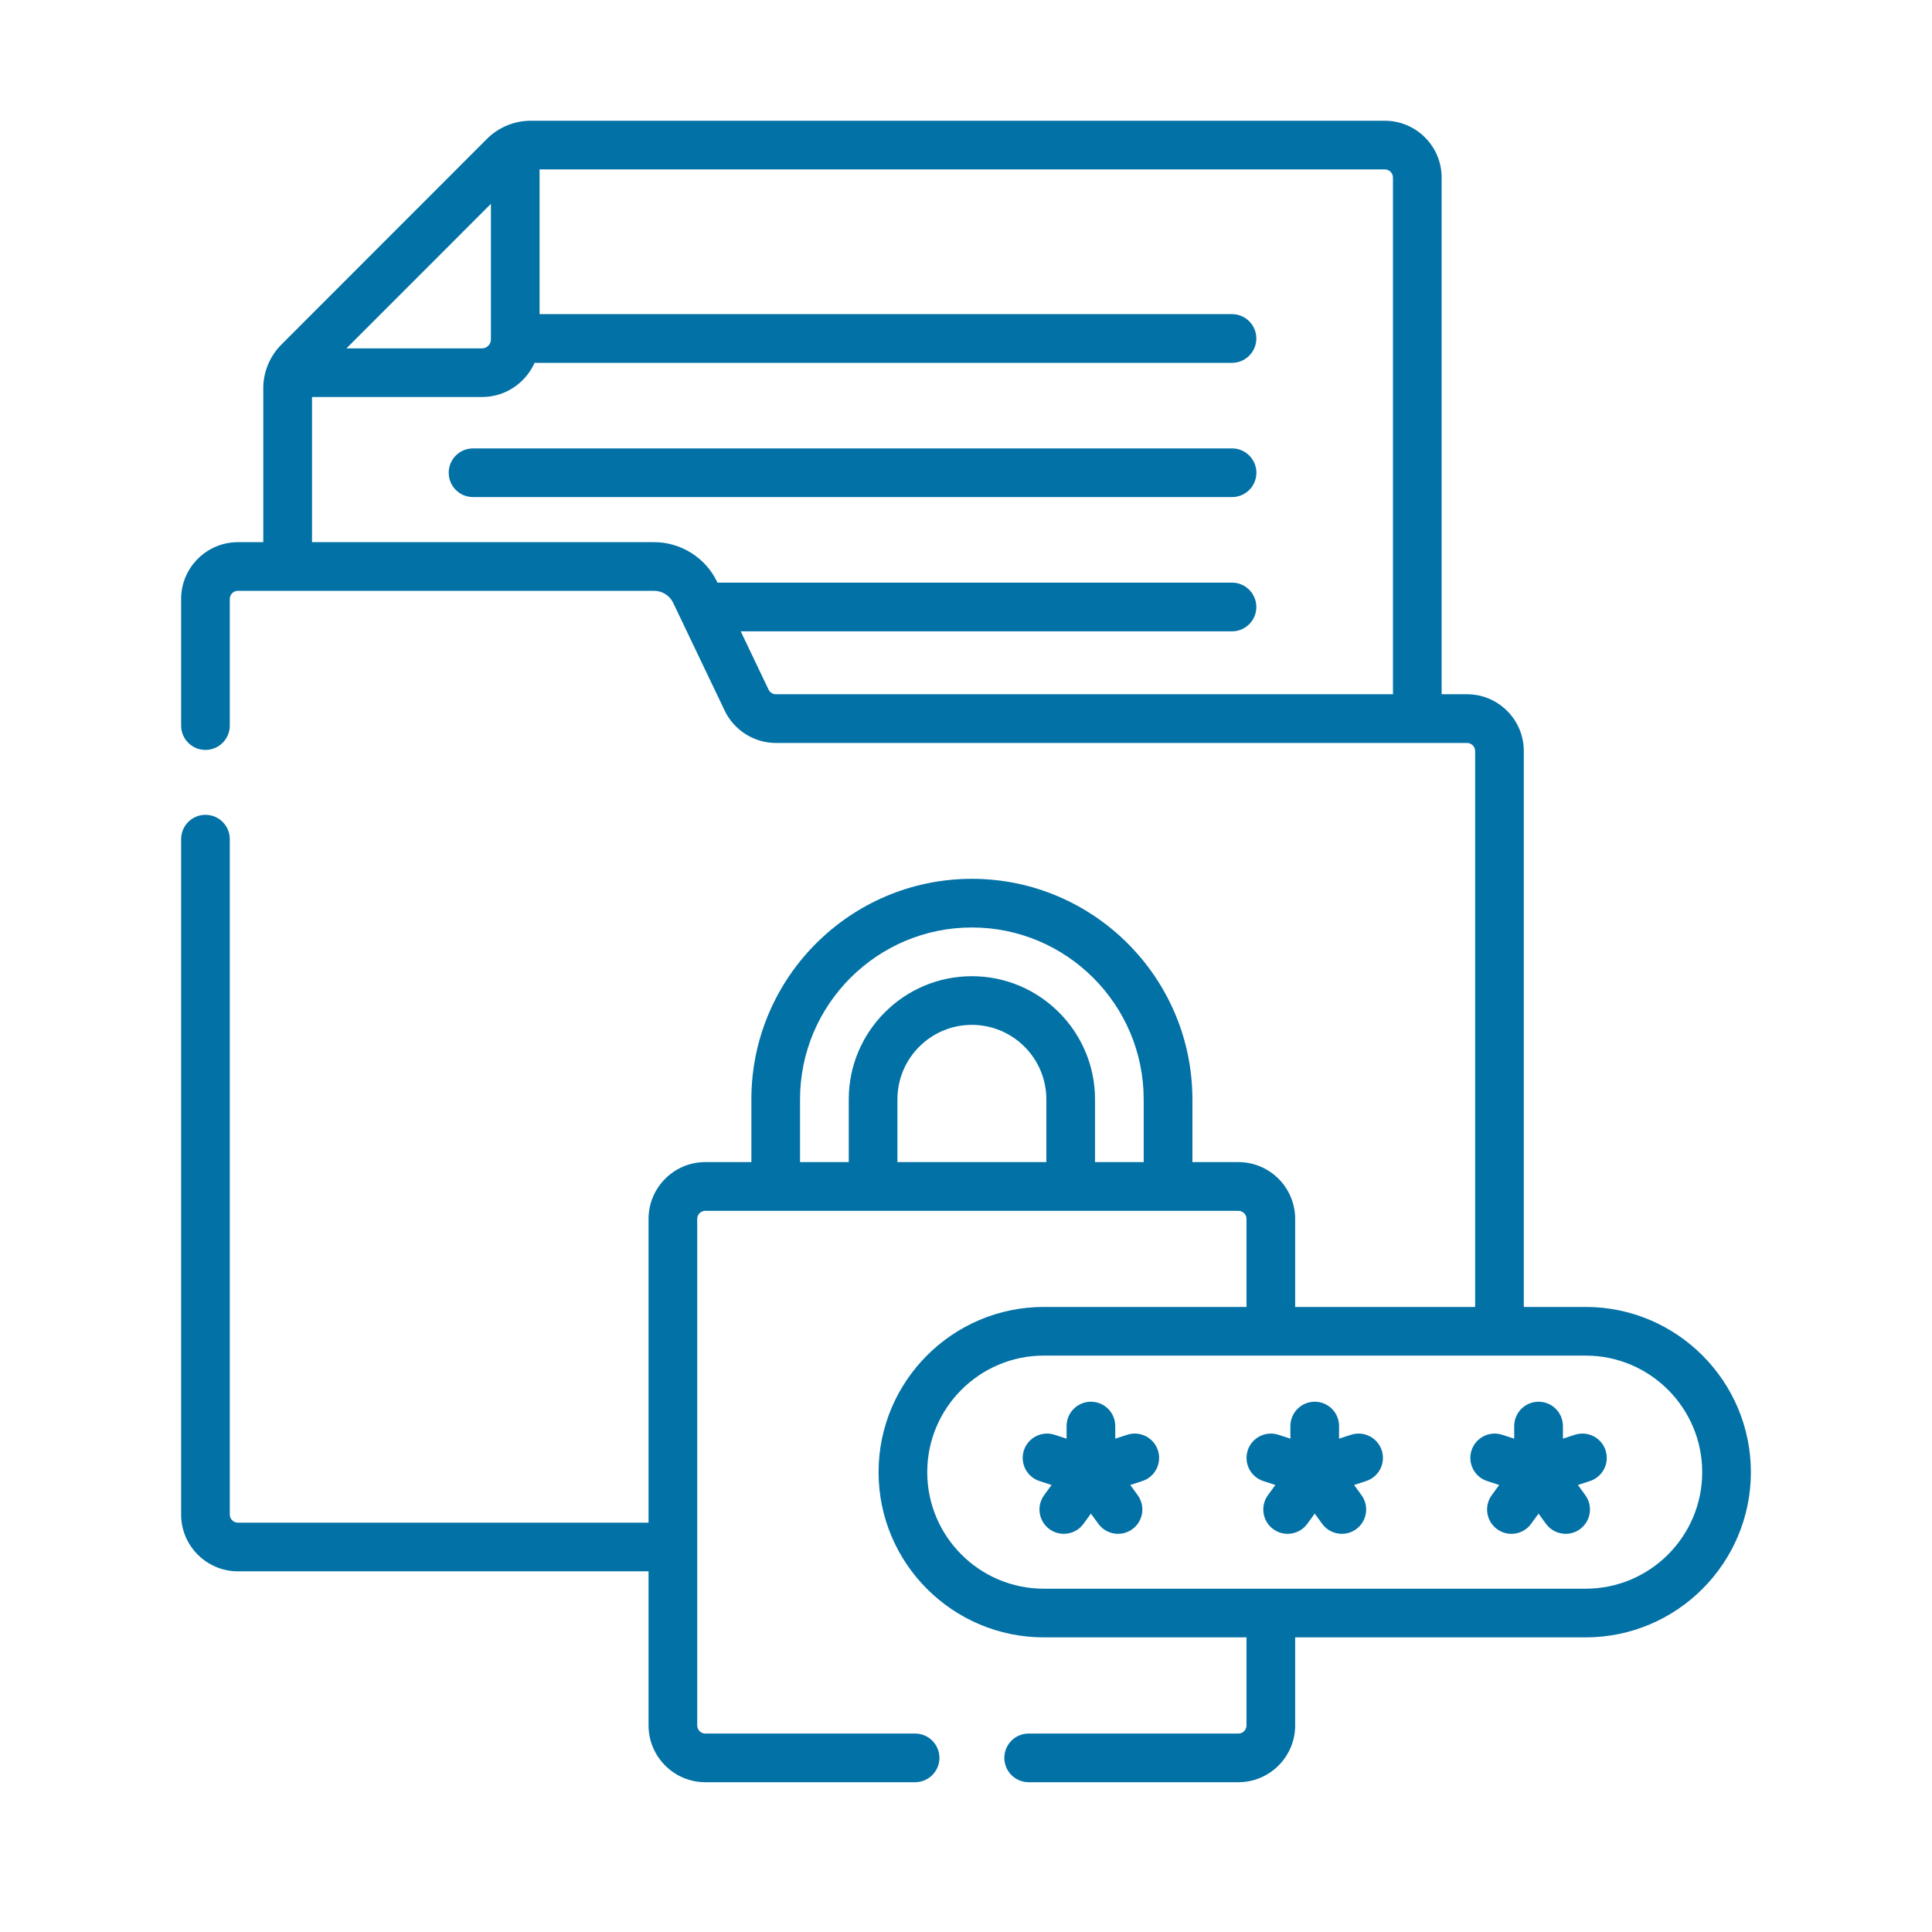 <svg width="32" height="32" viewBox="0 0 32 32" fill="none" xmlns="http://www.w3.org/2000/svg">
<path d="M20.407 7.427H7.835C7.612 7.427 7.432 7.608 7.432 7.83C7.432 8.053 7.612 8.233 7.835 8.233H20.407C20.629 8.233 20.81 8.053 20.81 7.83C20.81 7.608 20.629 7.427 20.407 7.427Z" fill="#0271A6"/>
<path d="M26.263 21.647H25.239V12.44C25.239 11.921 24.817 11.499 24.299 11.499H23.878V2.941C23.878 2.422 23.456 2 22.937 2H8.785C8.513 2 8.251 2.116 8.071 2.295L4.657 5.711C4.473 5.895 4.361 6.158 4.361 6.424V8.98H3.941C3.422 8.98 3 9.402 3 9.92V12.018C3 12.24 3.18 12.421 3.403 12.421C3.626 12.421 3.806 12.24 3.806 12.018V9.92C3.806 9.846 3.866 9.786 3.941 9.786H10.835C10.969 9.786 11.092 9.864 11.15 9.985L12.003 11.77C12.158 12.095 12.491 12.306 12.851 12.306H24.299C24.373 12.306 24.433 12.366 24.433 12.44V21.647H21.452V20.189C21.452 19.67 21.03 19.248 20.512 19.248H19.75V18.209C19.75 16.195 18.111 14.556 16.097 14.556C14.084 14.556 12.445 16.195 12.445 18.209V19.248H11.682C11.164 19.248 10.742 19.67 10.742 20.189V25.22H3.941C3.866 25.22 3.806 25.16 3.806 25.086V13.899C3.806 13.676 3.626 13.496 3.403 13.496C3.18 13.496 3 13.676 3 13.899V25.086C3 25.604 3.422 26.026 3.941 26.026H10.742V28.578C10.742 29.097 11.164 29.519 11.682 29.519H15.157C15.379 29.519 15.56 29.338 15.56 29.116C15.56 28.893 15.379 28.713 15.157 28.713H11.682C11.608 28.713 11.548 28.652 11.548 28.578V20.189C11.548 20.115 11.608 20.055 11.682 20.055H20.512C20.586 20.055 20.646 20.115 20.646 20.189V21.647H17.289C15.78 21.647 14.552 22.875 14.552 24.384C14.552 25.893 15.78 27.12 17.289 27.12H20.646V28.578C20.646 28.652 20.586 28.713 20.512 28.713H17.038C16.815 28.713 16.635 28.893 16.635 29.116C16.635 29.338 16.815 29.519 17.038 29.519H20.512C21.03 29.519 21.452 29.097 21.452 28.578V27.12H26.263C27.772 27.12 29 25.893 29 24.384C29 22.875 27.772 21.647 26.263 21.647ZM8.131 3.376V5.6C8.131 5.602 8.131 5.604 8.131 5.606C8.131 5.609 8.131 5.611 8.131 5.613V5.622C8.131 5.703 8.065 5.77 7.984 5.77H5.738L8.131 3.376ZM12.73 11.423L12.269 10.457H20.406C20.628 10.457 20.809 10.276 20.809 10.054C20.809 9.831 20.628 9.65 20.406 9.65H11.884L11.878 9.638C11.687 9.238 11.278 8.98 10.835 8.98H5.168V6.576H7.984C8.371 6.576 8.705 6.343 8.854 6.01H20.406C20.628 6.01 20.809 5.829 20.809 5.606C20.809 5.384 20.628 5.203 20.406 5.203H8.937V2.806H22.937C23.011 2.806 23.072 2.867 23.072 2.941V11.499H12.851C12.8 11.499 12.753 11.47 12.73 11.423ZM13.251 18.209C13.251 16.639 14.528 15.362 16.097 15.362C17.667 15.362 18.943 16.639 18.943 18.209V19.248H18.137V18.209C18.137 17.084 17.222 16.169 16.097 16.169C14.973 16.169 14.058 17.084 14.058 18.209V19.248H13.251V18.209ZM17.331 19.248H14.864V18.209C14.864 17.528 15.417 16.975 16.097 16.975C16.777 16.975 17.331 17.528 17.331 18.209V19.248ZM26.263 26.314H17.289C16.224 26.314 15.358 25.448 15.358 24.384C15.358 23.319 16.224 22.453 17.289 22.453H26.263C27.328 22.453 28.194 23.319 28.194 24.384C28.194 25.448 27.328 26.314 26.263 26.314Z" fill="#0271A6"/>
<path d="M18.671 23.764L18.472 23.829V23.62C18.472 23.397 18.292 23.217 18.069 23.217C17.847 23.217 17.666 23.397 17.666 23.62V23.829L17.467 23.764C17.256 23.696 17.028 23.811 16.959 24.023C16.89 24.235 17.006 24.462 17.218 24.531L17.417 24.596L17.294 24.765C17.163 24.945 17.203 25.197 17.383 25.328C17.455 25.38 17.538 25.405 17.62 25.405C17.744 25.405 17.867 25.348 17.946 25.239L18.069 25.07L18.192 25.239C18.271 25.348 18.394 25.405 18.518 25.405C18.601 25.405 18.684 25.38 18.755 25.328C18.935 25.197 18.975 24.945 18.844 24.765L18.721 24.596L18.92 24.531C19.132 24.462 19.248 24.235 19.179 24.023C19.11 23.811 18.883 23.696 18.671 23.764Z" fill="#0271A6"/>
<path d="M22.378 23.764L22.179 23.829V23.62C22.179 23.397 21.999 23.217 21.776 23.217C21.554 23.217 21.373 23.397 21.373 23.62V23.829L21.174 23.764C20.963 23.696 20.735 23.811 20.666 24.023C20.598 24.235 20.713 24.462 20.925 24.531L21.124 24.596L21.001 24.765C20.87 24.945 20.91 25.197 21.09 25.328C21.162 25.38 21.245 25.405 21.327 25.405C21.451 25.405 21.574 25.348 21.653 25.239L21.776 25.07L21.899 25.239C21.978 25.348 22.101 25.405 22.226 25.405C22.308 25.405 22.391 25.38 22.462 25.328C22.642 25.197 22.682 24.945 22.551 24.765L22.428 24.596L22.627 24.531C22.839 24.462 22.955 24.235 22.886 24.023C22.817 23.811 22.59 23.696 22.378 23.764Z" fill="#0271A6"/>
<path d="M26.085 23.764L25.887 23.829V23.62C25.887 23.397 25.706 23.217 25.483 23.217C25.261 23.217 25.08 23.397 25.08 23.62V23.829L24.881 23.764C24.67 23.696 24.442 23.811 24.373 24.023C24.305 24.235 24.42 24.462 24.632 24.531L24.831 24.596L24.708 24.765C24.577 24.945 24.617 25.197 24.797 25.328C24.869 25.38 24.952 25.405 25.034 25.405C25.159 25.405 25.282 25.348 25.36 25.239L25.483 25.07L25.606 25.239C25.685 25.347 25.808 25.405 25.933 25.405C26.015 25.405 26.098 25.38 26.169 25.328C26.349 25.197 26.389 24.945 26.258 24.765L26.135 24.596L26.334 24.531C26.546 24.462 26.662 24.235 26.593 24.023C26.525 23.811 26.297 23.696 26.085 23.764Z" fill="#0271A6"/>
</svg>
